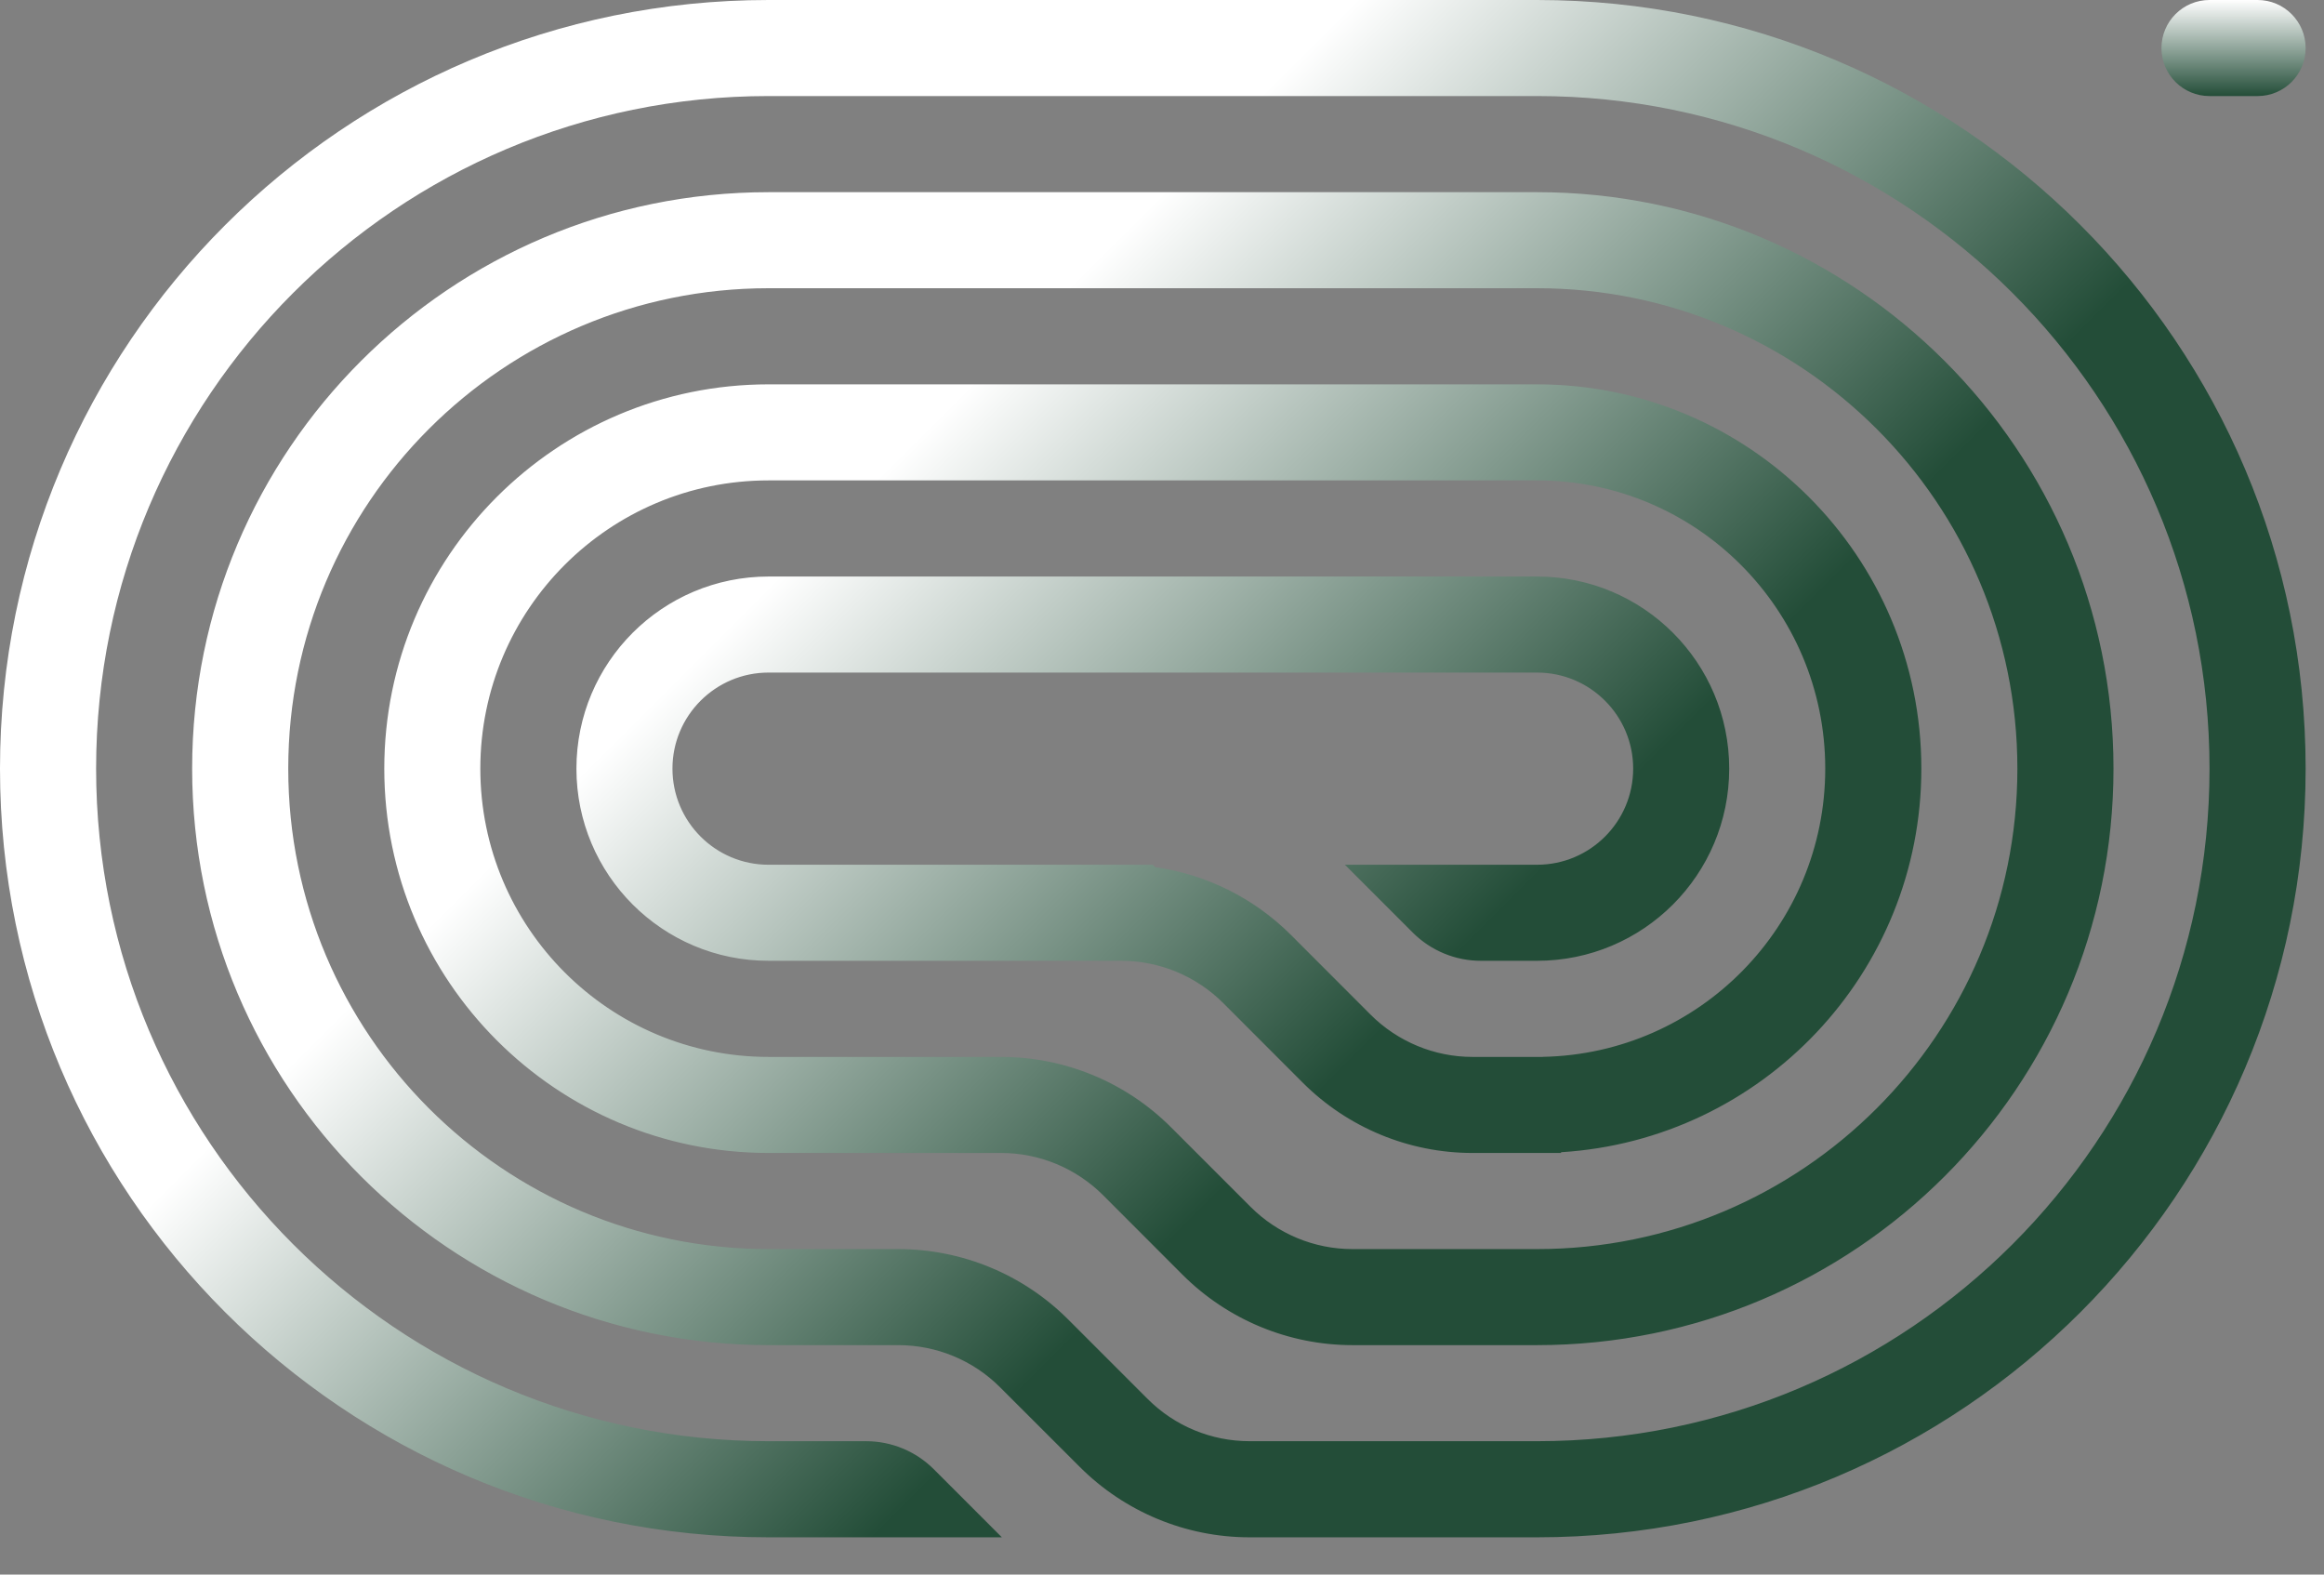 <?xml version="1.0" encoding="utf-8"?>
<svg xmlns="http://www.w3.org/2000/svg" fill="none" height="100%" overflow="visible" preserveAspectRatio="none" style="display: block;" viewBox="0 0 31 21" width="100%">
<rect x="0" y="0" width="31" height="21" fill="#808080" stroke="none"/>
<g clip-path="url(#clip0_0_8158)" id="Logo">
<path d="M28.832 0.641C28.832 0.995 29.119 1.281 29.473 1.281H30.114C30.468 1.281 30.755 0.995 30.755 0.641C30.755 0.287 30.468 1.14059e-05 30.114 1.14059e-05H29.473C29.119 1.14059e-05 28.832 0.287 28.832 0.641Z" fill="url(#paint0_linear_0_8158)" id="Vector"/>
<path d="M10.252 20.503H13.364L12.458 19.597C12.218 19.356 11.892 19.221 11.552 19.221H10.252C5.298 19.221 1.282 15.205 1.282 10.251C1.282 5.297 5.298 1.281 10.252 1.281H20.503C25.457 1.281 29.473 5.297 29.473 10.251C29.473 15.205 25.457 19.221 20.503 19.221H16.668C16.158 19.221 15.669 19.019 15.309 18.658L14.248 17.597C13.647 16.996 12.832 16.659 11.982 16.659H10.252C6.713 16.659 3.845 13.79 3.845 10.251C3.845 6.713 6.713 3.844 10.252 3.844H20.503C24.042 3.844 26.91 6.713 26.91 10.251C26.91 13.79 24.042 16.659 20.503 16.659H18.041C17.531 16.659 17.042 16.456 16.682 16.096L15.62 15.034C15.019 14.433 14.204 14.096 13.355 14.096H10.252C8.129 14.096 6.407 12.374 6.407 10.251C6.407 8.128 8.129 6.407 10.252 6.407H20.503C22.626 6.407 24.347 8.128 24.347 10.251C24.347 12.349 22.668 14.054 20.581 14.095L20.58 14.096H19.642C19.133 14.096 18.644 13.893 18.283 13.533L17.222 12.471C16.729 11.978 16.092 11.662 15.41 11.565L15.377 11.533H10.252C9.544 11.533 8.97 10.959 8.97 10.251C8.97 9.544 9.544 8.97 10.252 8.97H20.503C21.211 8.97 21.785 9.544 21.785 10.251C21.785 10.959 21.211 11.533 20.503 11.533H17.94L18.846 12.439C19.087 12.679 19.413 12.814 19.752 12.814H20.503C21.919 12.814 23.066 11.667 23.066 10.251C23.066 8.836 21.919 7.689 20.503 7.689H10.252C8.836 7.689 7.689 8.836 7.689 10.251C7.689 11.667 8.836 12.814 10.252 12.814H14.957C15.466 12.814 15.955 13.017 16.316 13.377L17.377 14.439C17.978 15.04 18.793 15.377 19.642 15.377H20.823V15.367C23.505 15.202 25.629 12.975 25.629 10.251C25.629 7.421 23.334 5.126 20.503 5.126H10.252C7.421 5.126 5.126 7.421 5.126 10.251C5.126 13.082 7.421 15.377 10.252 15.377H13.355C13.864 15.377 14.353 15.58 14.714 15.94L15.775 17.002C16.376 17.602 17.191 17.94 18.041 17.94H20.503C24.749 17.94 28.192 14.498 28.192 10.251C28.192 6.005 24.749 2.563 20.503 2.563H10.252C6.005 2.563 2.563 6.005 2.563 10.251C2.563 14.498 6.005 17.94 10.252 17.94H11.982C12.492 17.94 12.981 18.142 13.341 18.503L14.403 19.564C15.004 20.165 15.819 20.503 16.668 20.503H20.503C26.165 20.503 30.755 15.913 30.755 10.251C30.755 4.59 26.165 1.09109e-05 20.503 1.14059e-05L10.252 1.35242e-05C4.59 1.40191e-05 0 4.59 0 10.251C0 15.913 4.59 20.503 10.252 20.503Z" fill="url(#paint1_linear_0_8158)" id="Vector_2"/>
</g>
<defs>
<linearGradient gradientUnits="userSpaceOnUse" id="paint0_linear_0_8158" x1="29.793" x2="29.793" y1="1.14059e-05" y2="1.281">
<stop stop-color="white"/>
<stop offset="1" stop-color="#234D38"/>
</linearGradient>
<linearGradient gradientUnits="userSpaceOnUse" id="paint1_linear_0_8158" x1="1.532" x2="19.398" y1="0.021" y2="17.919">
<stop offset="0.462" stop-color="white"/>
<stop offset="0.856" stop-color="#234D38"/>
</linearGradient>
<clipPath id="clip0_0_8158">
<rect fill="white" height="20.503" width="30.754"/>
</clipPath>
</defs>
</svg>